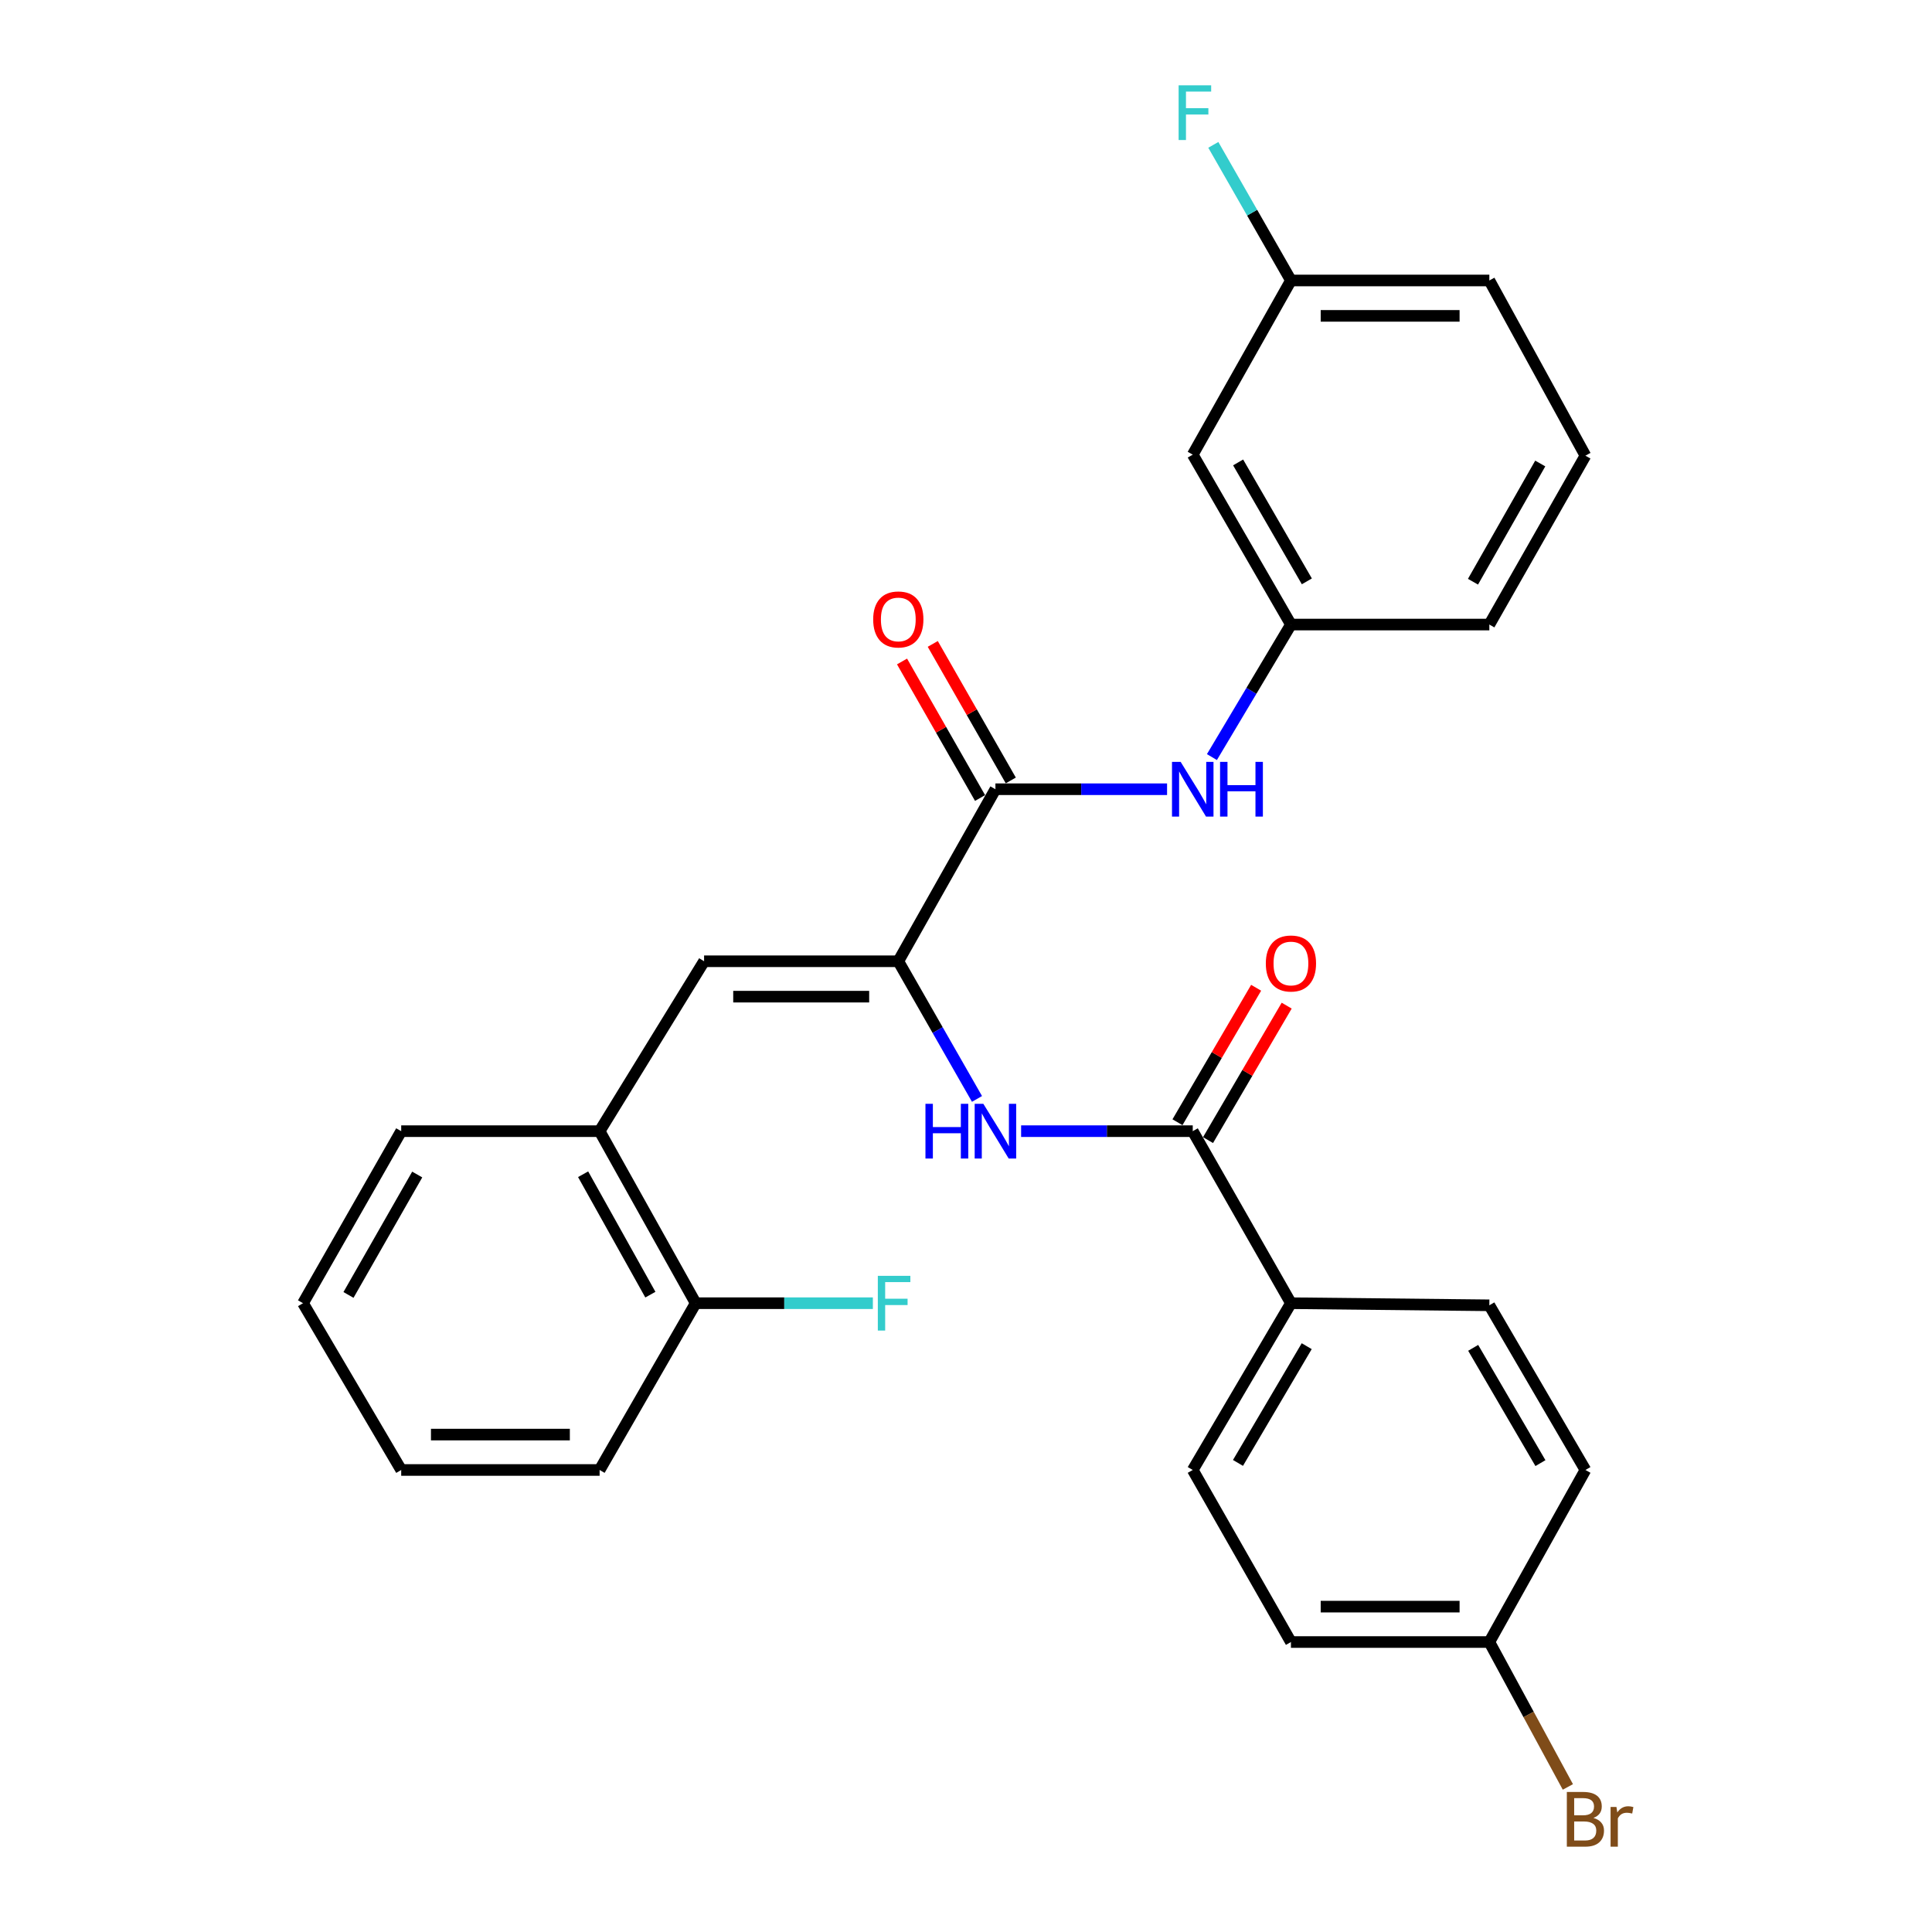 <?xml version='1.0' encoding='iso-8859-1'?>
<svg version='1.1' baseProfile='full'
              xmlns='http://www.w3.org/2000/svg'
                      xmlns:rdkit='http://www.rdkit.org/xml'
                      xmlns:xlink='http://www.w3.org/1999/xlink'
                  xml:space='preserve'
width='1000px' height='1000px' viewBox='0 0 1000 1000'>
<!-- END OF HEADER -->
<rect style='opacity:1.0;fill:#FFFFFF;stroke:none' width='1000' height='1000' x='0' y='0'> </rect>
<path class='bond-0' d='M 464.96,497.547 L 515.232,408.504' style='fill:none;fill-rule:evenodd;stroke:#000000;stroke-width:6px;stroke-linecap:butt;stroke-linejoin:miter;stroke-opacity:1' />
<path class='bond-1' d='M 464.96,497.547 L 485.325,533.173' style='fill:none;fill-rule:evenodd;stroke:#000000;stroke-width:6px;stroke-linecap:butt;stroke-linejoin:miter;stroke-opacity:1' />
<path class='bond-1' d='M 485.325,533.173 L 505.69,568.798' style='fill:none;fill-rule:evenodd;stroke:#0000FF;stroke-width:6px;stroke-linecap:butt;stroke-linejoin:miter;stroke-opacity:1' />
<path class='bond-2' d='M 464.96,497.547 L 364.435,497.547' style='fill:none;fill-rule:evenodd;stroke:#000000;stroke-width:6px;stroke-linecap:butt;stroke-linejoin:miter;stroke-opacity:1' />
<path class='bond-2' d='M 449.881,515.869 L 379.514,515.869' style='fill:none;fill-rule:evenodd;stroke:#000000;stroke-width:6px;stroke-linecap:butt;stroke-linejoin:miter;stroke-opacity:1' />
<path class='bond-4' d='M 515.232,408.504 L 559.652,408.504' style='fill:none;fill-rule:evenodd;stroke:#000000;stroke-width:6px;stroke-linecap:butt;stroke-linejoin:miter;stroke-opacity:1' />
<path class='bond-4' d='M 559.652,408.504 L 604.072,408.504' style='fill:none;fill-rule:evenodd;stroke:#0000FF;stroke-width:6px;stroke-linecap:butt;stroke-linejoin:miter;stroke-opacity:1' />
<path class='bond-8' d='M 523.186,403.958 L 502.991,368.623' style='fill:none;fill-rule:evenodd;stroke:#000000;stroke-width:6px;stroke-linecap:butt;stroke-linejoin:miter;stroke-opacity:1' />
<path class='bond-8' d='M 502.991,368.623 L 482.796,333.287' style='fill:none;fill-rule:evenodd;stroke:#FF0000;stroke-width:6px;stroke-linecap:butt;stroke-linejoin:miter;stroke-opacity:1' />
<path class='bond-8' d='M 507.279,413.05 L 487.084,377.714' style='fill:none;fill-rule:evenodd;stroke:#000000;stroke-width:6px;stroke-linecap:butt;stroke-linejoin:miter;stroke-opacity:1' />
<path class='bond-8' d='M 487.084,377.714 L 466.889,342.378' style='fill:none;fill-rule:evenodd;stroke:#FF0000;stroke-width:6px;stroke-linecap:butt;stroke-linejoin:miter;stroke-opacity:1' />
<path class='bond-3' d='M 528.526,585.491 L 572.945,585.491' style='fill:none;fill-rule:evenodd;stroke:#0000FF;stroke-width:6px;stroke-linecap:butt;stroke-linejoin:miter;stroke-opacity:1' />
<path class='bond-3' d='M 572.945,585.491 L 617.365,585.491' style='fill:none;fill-rule:evenodd;stroke:#000000;stroke-width:6px;stroke-linecap:butt;stroke-linejoin:miter;stroke-opacity:1' />
<path class='bond-5' d='M 364.435,497.547 L 310.356,585.491' style='fill:none;fill-rule:evenodd;stroke:#000000;stroke-width:6px;stroke-linecap:butt;stroke-linejoin:miter;stroke-opacity:1' />
<path class='bond-6' d='M 617.365,585.491 L 668.187,674.534' style='fill:none;fill-rule:evenodd;stroke:#000000;stroke-width:6px;stroke-linecap:butt;stroke-linejoin:miter;stroke-opacity:1' />
<path class='bond-9' d='M 625.272,590.116 L 645.63,555.317' style='fill:none;fill-rule:evenodd;stroke:#000000;stroke-width:6px;stroke-linecap:butt;stroke-linejoin:miter;stroke-opacity:1' />
<path class='bond-9' d='M 645.63,555.317 L 665.988,520.518' style='fill:none;fill-rule:evenodd;stroke:#FF0000;stroke-width:6px;stroke-linecap:butt;stroke-linejoin:miter;stroke-opacity:1' />
<path class='bond-9' d='M 609.458,580.865 L 629.815,546.066' style='fill:none;fill-rule:evenodd;stroke:#000000;stroke-width:6px;stroke-linecap:butt;stroke-linejoin:miter;stroke-opacity:1' />
<path class='bond-9' d='M 629.815,546.066 L 650.173,511.266' style='fill:none;fill-rule:evenodd;stroke:#FF0000;stroke-width:6px;stroke-linecap:butt;stroke-linejoin:miter;stroke-opacity:1' />
<path class='bond-7' d='M 627.287,391.863 L 647.737,357.565' style='fill:none;fill-rule:evenodd;stroke:#0000FF;stroke-width:6px;stroke-linecap:butt;stroke-linejoin:miter;stroke-opacity:1' />
<path class='bond-7' d='M 647.737,357.565 L 668.187,323.268' style='fill:none;fill-rule:evenodd;stroke:#000000;stroke-width:6px;stroke-linecap:butt;stroke-linejoin:miter;stroke-opacity:1' />
<path class='bond-10' d='M 310.356,585.491 L 360.089,674.534' style='fill:none;fill-rule:evenodd;stroke:#000000;stroke-width:6px;stroke-linecap:butt;stroke-linejoin:miter;stroke-opacity:1' />
<path class='bond-10' d='M 301.82,607.781 L 336.633,670.111' style='fill:none;fill-rule:evenodd;stroke:#000000;stroke-width:6px;stroke-linecap:butt;stroke-linejoin:miter;stroke-opacity:1' />
<path class='bond-22' d='M 310.356,585.491 L 207.664,585.491' style='fill:none;fill-rule:evenodd;stroke:#000000;stroke-width:6px;stroke-linecap:butt;stroke-linejoin:miter;stroke-opacity:1' />
<path class='bond-12' d='M 668.187,674.534 L 617.365,760.859' style='fill:none;fill-rule:evenodd;stroke:#000000;stroke-width:6px;stroke-linecap:butt;stroke-linejoin:miter;stroke-opacity:1' />
<path class='bond-12' d='M 676.352,696.778 L 640.777,757.205' style='fill:none;fill-rule:evenodd;stroke:#000000;stroke-width:6px;stroke-linecap:butt;stroke-linejoin:miter;stroke-opacity:1' />
<path class='bond-13' d='M 668.187,674.534 L 770.88,675.623' style='fill:none;fill-rule:evenodd;stroke:#000000;stroke-width:6px;stroke-linecap:butt;stroke-linejoin:miter;stroke-opacity:1' />
<path class='bond-11' d='M 668.187,323.268 L 617.365,235.324' style='fill:none;fill-rule:evenodd;stroke:#000000;stroke-width:6px;stroke-linecap:butt;stroke-linejoin:miter;stroke-opacity:1' />
<path class='bond-11' d='M 676.427,300.909 L 640.851,239.348' style='fill:none;fill-rule:evenodd;stroke:#000000;stroke-width:6px;stroke-linecap:butt;stroke-linejoin:miter;stroke-opacity:1' />
<path class='bond-23' d='M 668.187,323.268 L 770.88,323.268' style='fill:none;fill-rule:evenodd;stroke:#000000;stroke-width:6px;stroke-linecap:butt;stroke-linejoin:miter;stroke-opacity:1' />
<path class='bond-16' d='M 360.089,674.534 L 405.942,674.534' style='fill:none;fill-rule:evenodd;stroke:#000000;stroke-width:6px;stroke-linecap:butt;stroke-linejoin:miter;stroke-opacity:1' />
<path class='bond-16' d='M 405.942,674.534 L 451.794,674.534' style='fill:none;fill-rule:evenodd;stroke:#33CCCC;stroke-width:6px;stroke-linecap:butt;stroke-linejoin:miter;stroke-opacity:1' />
<path class='bond-24' d='M 360.089,674.534 L 310.356,760.859' style='fill:none;fill-rule:evenodd;stroke:#000000;stroke-width:6px;stroke-linecap:butt;stroke-linejoin:miter;stroke-opacity:1' />
<path class='bond-14' d='M 617.365,235.324 L 668.187,145.172' style='fill:none;fill-rule:evenodd;stroke:#000000;stroke-width:6px;stroke-linecap:butt;stroke-linejoin:miter;stroke-opacity:1' />
<path class='bond-18' d='M 617.365,760.859 L 668.187,849.912' style='fill:none;fill-rule:evenodd;stroke:#000000;stroke-width:6px;stroke-linecap:butt;stroke-linejoin:miter;stroke-opacity:1' />
<path class='bond-17' d='M 770.88,675.623 L 820.612,760.859' style='fill:none;fill-rule:evenodd;stroke:#000000;stroke-width:6px;stroke-linecap:butt;stroke-linejoin:miter;stroke-opacity:1' />
<path class='bond-17' d='M 762.515,697.641 L 797.328,757.307' style='fill:none;fill-rule:evenodd;stroke:#000000;stroke-width:6px;stroke-linecap:butt;stroke-linejoin:miter;stroke-opacity:1' />
<path class='bond-19' d='M 668.187,145.172 L 648.099,110.075' style='fill:none;fill-rule:evenodd;stroke:#000000;stroke-width:6px;stroke-linecap:butt;stroke-linejoin:miter;stroke-opacity:1' />
<path class='bond-19' d='M 648.099,110.075 L 628.011,74.979' style='fill:none;fill-rule:evenodd;stroke:#33CCCC;stroke-width:6px;stroke-linecap:butt;stroke-linejoin:miter;stroke-opacity:1' />
<path class='bond-30' d='M 668.187,145.172 L 770.88,145.172' style='fill:none;fill-rule:evenodd;stroke:#000000;stroke-width:6px;stroke-linecap:butt;stroke-linejoin:miter;stroke-opacity:1' />
<path class='bond-30' d='M 683.591,163.493 L 755.476,163.493' style='fill:none;fill-rule:evenodd;stroke:#000000;stroke-width:6px;stroke-linecap:butt;stroke-linejoin:miter;stroke-opacity:1' />
<path class='bond-15' d='M 770.88,849.912 L 820.612,760.859' style='fill:none;fill-rule:evenodd;stroke:#000000;stroke-width:6px;stroke-linecap:butt;stroke-linejoin:miter;stroke-opacity:1' />
<path class='bond-20' d='M 770.88,849.912 L 791.202,887.413' style='fill:none;fill-rule:evenodd;stroke:#000000;stroke-width:6px;stroke-linecap:butt;stroke-linejoin:miter;stroke-opacity:1' />
<path class='bond-20' d='M 791.202,887.413 L 811.525,924.913' style='fill:none;fill-rule:evenodd;stroke:#7F4C19;stroke-width:6px;stroke-linecap:butt;stroke-linejoin:miter;stroke-opacity:1' />
<path class='bond-29' d='M 770.88,849.912 L 668.187,849.912' style='fill:none;fill-rule:evenodd;stroke:#000000;stroke-width:6px;stroke-linecap:butt;stroke-linejoin:miter;stroke-opacity:1' />
<path class='bond-29' d='M 755.476,831.59 L 683.591,831.59' style='fill:none;fill-rule:evenodd;stroke:#000000;stroke-width:6px;stroke-linecap:butt;stroke-linejoin:miter;stroke-opacity:1' />
<path class='bond-21' d='M 820.612,235.853 L 770.88,323.268' style='fill:none;fill-rule:evenodd;stroke:#000000;stroke-width:6px;stroke-linecap:butt;stroke-linejoin:miter;stroke-opacity:1' />
<path class='bond-21' d='M 797.228,239.906 L 762.415,301.096' style='fill:none;fill-rule:evenodd;stroke:#000000;stroke-width:6px;stroke-linecap:butt;stroke-linejoin:miter;stroke-opacity:1' />
<path class='bond-25' d='M 820.612,235.853 L 770.88,145.172' style='fill:none;fill-rule:evenodd;stroke:#000000;stroke-width:6px;stroke-linecap:butt;stroke-linejoin:miter;stroke-opacity:1' />
<path class='bond-26' d='M 207.664,585.491 L 156.841,674.534' style='fill:none;fill-rule:evenodd;stroke:#000000;stroke-width:6px;stroke-linecap:butt;stroke-linejoin:miter;stroke-opacity:1' />
<path class='bond-26' d='M 215.952,607.929 L 180.377,670.259' style='fill:none;fill-rule:evenodd;stroke:#000000;stroke-width:6px;stroke-linecap:butt;stroke-linejoin:miter;stroke-opacity:1' />
<path class='bond-28' d='M 310.356,760.859 L 207.664,760.859' style='fill:none;fill-rule:evenodd;stroke:#000000;stroke-width:6px;stroke-linecap:butt;stroke-linejoin:miter;stroke-opacity:1' />
<path class='bond-28' d='M 294.952,742.537 L 223.067,742.537' style='fill:none;fill-rule:evenodd;stroke:#000000;stroke-width:6px;stroke-linecap:butt;stroke-linejoin:miter;stroke-opacity:1' />
<path class='bond-27' d='M 156.841,674.534 L 207.664,760.859' style='fill:none;fill-rule:evenodd;stroke:#000000;stroke-width:6px;stroke-linecap:butt;stroke-linejoin:miter;stroke-opacity:1' />
<path  class='atom-2' d='M 479.012 571.331
L 482.852 571.331
L 482.852 583.371
L 497.332 583.371
L 497.332 571.331
L 501.172 571.331
L 501.172 599.651
L 497.332 599.651
L 497.332 586.571
L 482.852 586.571
L 482.852 599.651
L 479.012 599.651
L 479.012 571.331
' fill='#0000FF'/>
<path  class='atom-2' d='M 508.972 571.331
L 518.252 586.331
Q 519.172 587.811, 520.652 590.491
Q 522.132 593.171, 522.212 593.331
L 522.212 571.331
L 525.972 571.331
L 525.972 599.651
L 522.092 599.651
L 512.132 583.251
Q 510.972 581.331, 509.732 579.131
Q 508.532 576.931, 508.172 576.251
L 508.172 599.651
L 504.492 599.651
L 504.492 571.331
L 508.972 571.331
' fill='#0000FF'/>
<path  class='atom-5' d='M 611.105 394.344
L 620.385 409.344
Q 621.305 410.824, 622.785 413.504
Q 624.265 416.184, 624.345 416.344
L 624.345 394.344
L 628.105 394.344
L 628.105 422.664
L 624.225 422.664
L 614.265 406.264
Q 613.105 404.344, 611.865 402.144
Q 610.665 399.944, 610.305 399.264
L 610.305 422.664
L 606.625 422.664
L 606.625 394.344
L 611.105 394.344
' fill='#0000FF'/>
<path  class='atom-5' d='M 631.505 394.344
L 635.345 394.344
L 635.345 406.384
L 649.825 406.384
L 649.825 394.344
L 653.665 394.344
L 653.665 422.664
L 649.825 422.664
L 649.825 409.584
L 635.345 409.584
L 635.345 422.664
L 631.505 422.664
L 631.505 394.344
' fill='#0000FF'/>
<path  class='atom-9' d='M 451.96 320.62
Q 451.96 313.82, 455.32 310.02
Q 458.68 306.22, 464.96 306.22
Q 471.24 306.22, 474.6 310.02
Q 477.96 313.82, 477.96 320.62
Q 477.96 327.5, 474.56 331.42
Q 471.16 335.3, 464.96 335.3
Q 458.72 335.3, 455.32 331.42
Q 451.96 327.54, 451.96 320.62
M 464.96 332.1
Q 469.28 332.1, 471.6 329.22
Q 473.96 326.3, 473.96 320.62
Q 473.96 315.06, 471.6 312.26
Q 469.28 309.42, 464.96 309.42
Q 460.64 309.42, 458.28 312.22
Q 455.96 315.02, 455.96 320.62
Q 455.96 326.34, 458.28 329.22
Q 460.64 332.1, 464.96 332.1
' fill='#FF0000'/>
<path  class='atom-10' d='M 655.187 498.696
Q 655.187 491.896, 658.547 488.096
Q 661.907 484.296, 668.187 484.296
Q 674.467 484.296, 677.827 488.096
Q 681.187 491.896, 681.187 498.696
Q 681.187 505.576, 677.787 509.496
Q 674.387 513.376, 668.187 513.376
Q 661.947 513.376, 658.547 509.496
Q 655.187 505.616, 655.187 498.696
M 668.187 510.176
Q 672.507 510.176, 674.827 507.296
Q 677.187 504.376, 677.187 498.696
Q 677.187 493.136, 674.827 490.336
Q 672.507 487.496, 668.187 487.496
Q 663.867 487.496, 661.507 490.296
Q 659.187 493.096, 659.187 498.696
Q 659.187 504.416, 661.507 507.296
Q 663.867 510.176, 668.187 510.176
' fill='#FF0000'/>
<path  class='atom-17' d='M 454.362 660.374
L 471.202 660.374
L 471.202 663.614
L 458.162 663.614
L 458.162 672.214
L 469.762 672.214
L 469.762 675.494
L 458.162 675.494
L 458.162 688.694
L 454.362 688.694
L 454.362 660.374
' fill='#33CCCC'/>
<path  class='atom-20' d='M 610.054 44.157
L 626.894 44.157
L 626.894 47.397
L 613.854 47.397
L 613.854 55.997
L 625.454 55.997
L 625.454 59.277
L 613.854 59.277
L 613.854 72.477
L 610.054 72.477
L 610.054 44.157
' fill='#33CCCC'/>
<path  class='atom-21' d='M 824.752 940.963
Q 827.472 941.723, 828.832 943.403
Q 830.232 945.043, 830.232 947.483
Q 830.232 951.403, 827.712 953.643
Q 825.232 955.843, 820.512 955.843
L 810.992 955.843
L 810.992 927.523
L 819.352 927.523
Q 824.192 927.523, 826.632 929.483
Q 829.072 931.443, 829.072 935.043
Q 829.072 939.323, 824.752 940.963
M 814.792 930.723
L 814.792 939.603
L 819.352 939.603
Q 822.152 939.603, 823.592 938.483
Q 825.072 937.323, 825.072 935.043
Q 825.072 930.723, 819.352 930.723
L 814.792 930.723
M 820.512 952.643
Q 823.272 952.643, 824.752 951.323
Q 826.232 950.003, 826.232 947.483
Q 826.232 945.163, 824.592 944.003
Q 822.992 942.803, 819.912 942.803
L 814.792 942.803
L 814.792 952.643
L 820.512 952.643
' fill='#7F4C19'/>
<path  class='atom-21' d='M 836.672 935.283
L 837.112 938.123
Q 839.272 934.923, 842.792 934.923
Q 843.912 934.923, 845.432 935.323
L 844.832 938.683
Q 843.112 938.283, 842.152 938.283
Q 840.472 938.283, 839.352 938.963
Q 838.272 939.603, 837.392 941.163
L 837.392 955.843
L 833.632 955.843
L 833.632 935.283
L 836.672 935.283
' fill='#7F4C19'/>
</svg>
